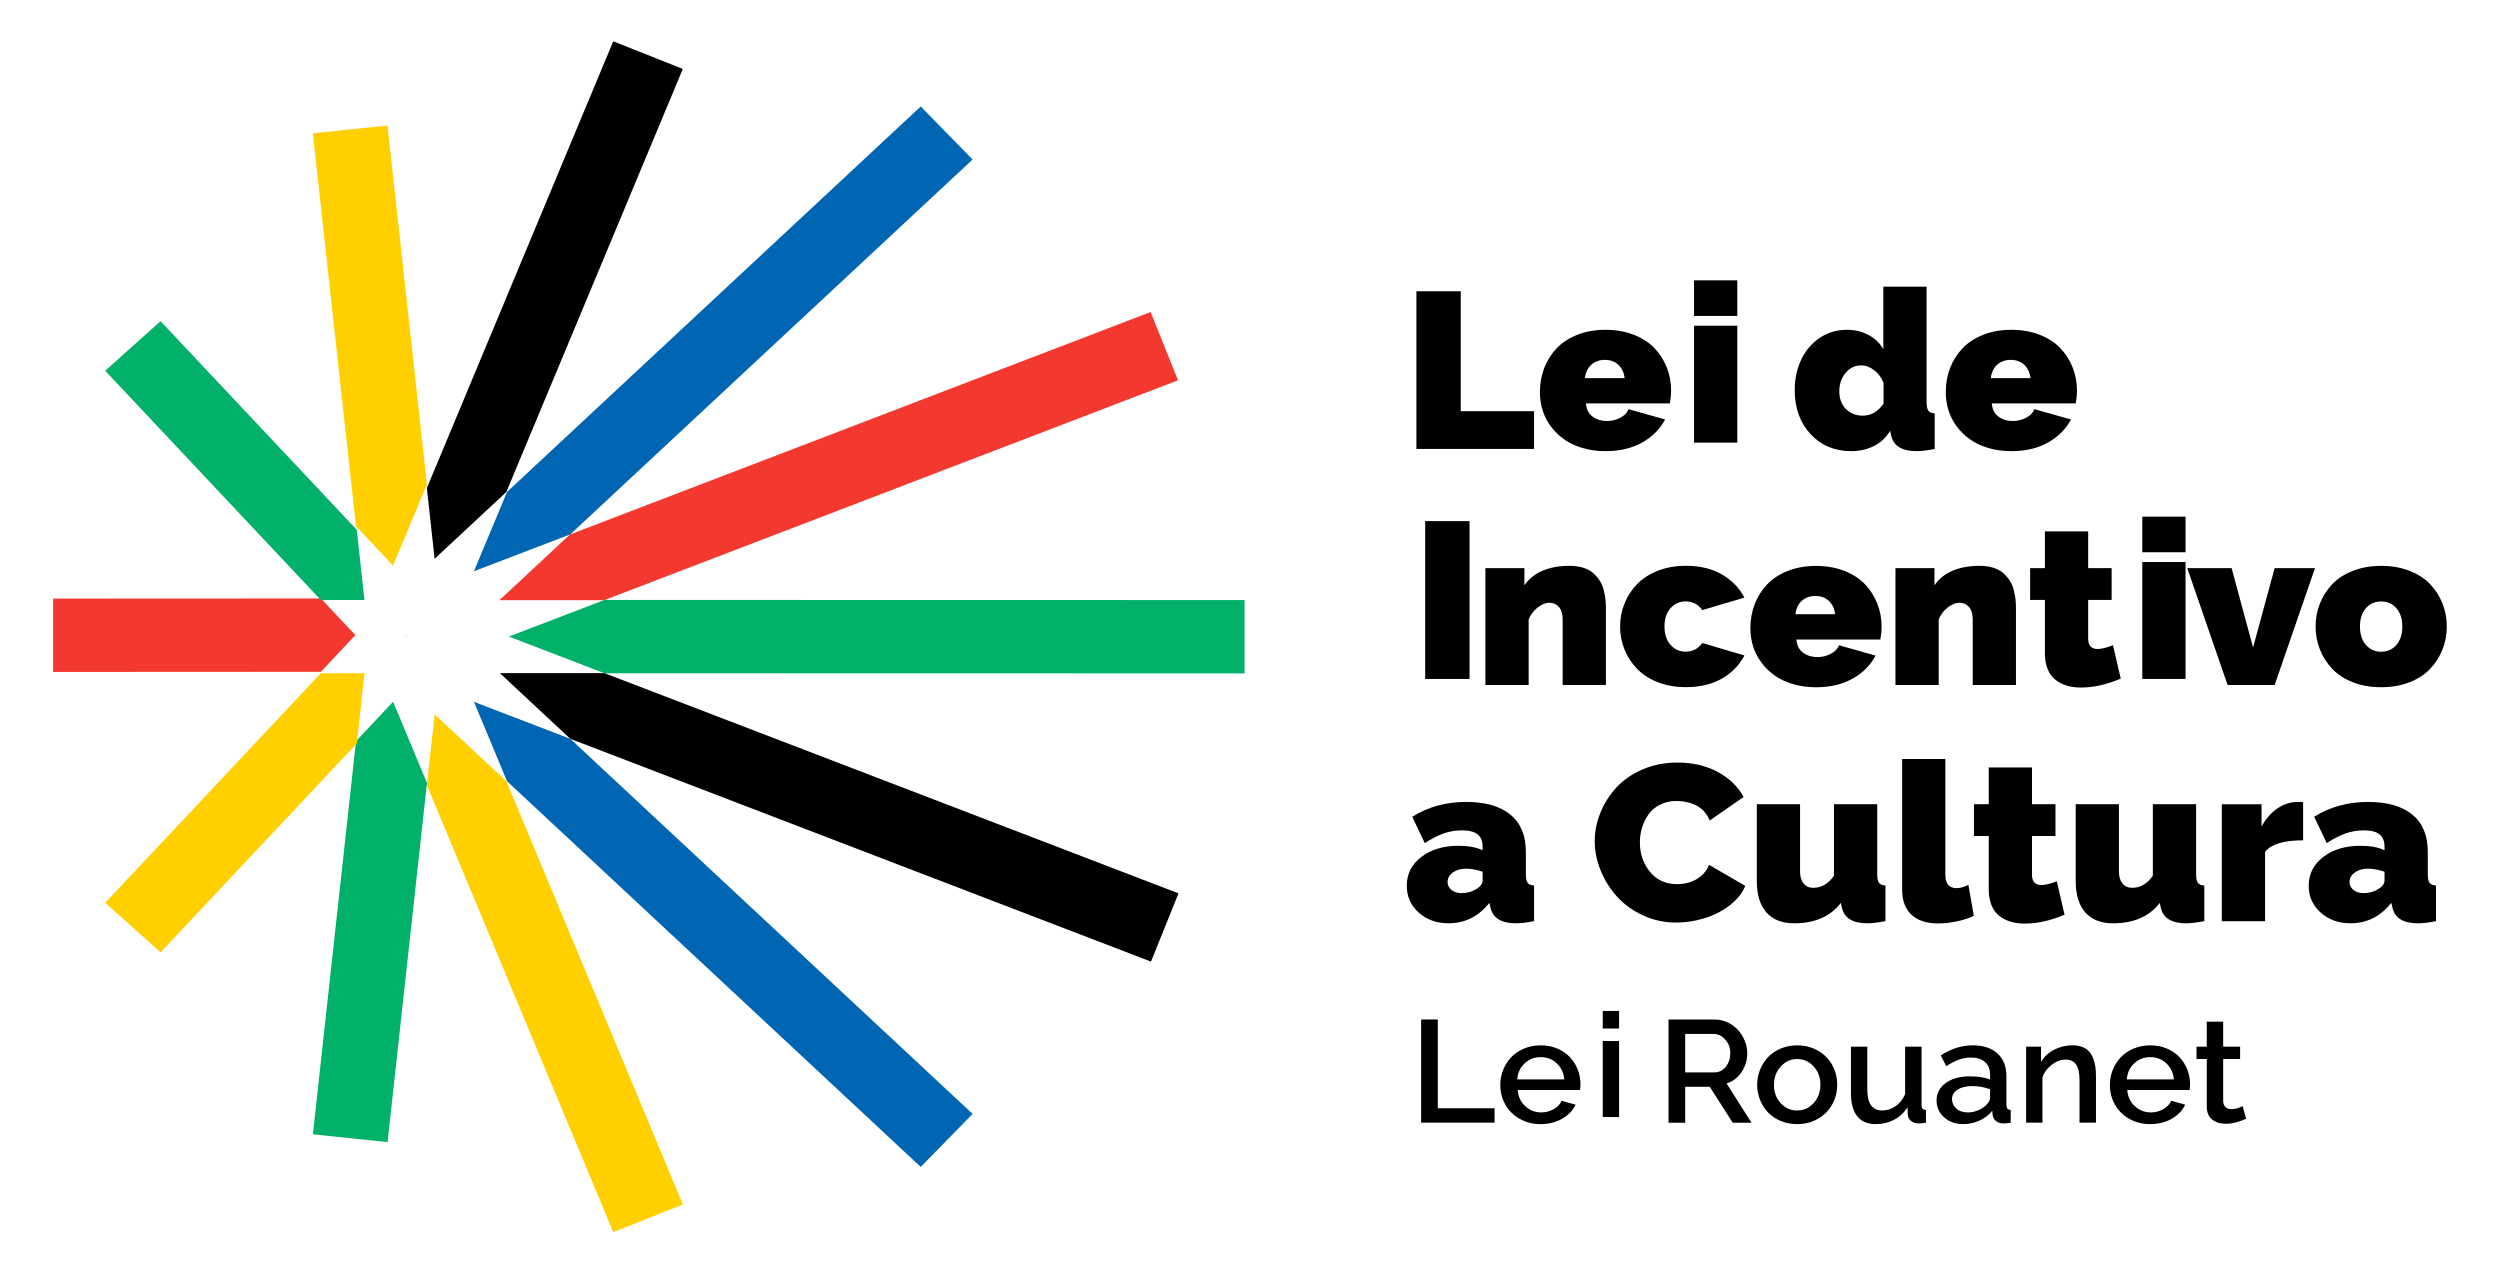 <?xml version="1.0" encoding="UTF-8" standalone="no"?>
<!-- Created with Inkscape (http://www.inkscape.org/) -->

<svg
   width="251.288"
   height="127.996"
   viewBox="0 0 66.487 33.866"
   version="1.1"
   id="svg5"
   inkscape:version="1.3.2 (091e20e, 2023-11-25)"
   sodipodi:docname="marcaLIC2024.svg"
   xmlns:inkscape="http://www.inkscape.org/namespaces/inkscape"
   xmlns:sodipodi="http://sodipodi.sourceforge.net/DTD/sodipodi-0.dtd"
   xmlns="http://www.w3.org/2000/svg"
   xmlns:svg="http://www.w3.org/2000/svg">
  <sodipodi:namedview
     id="namedview7"
     pagecolor="#ffffff"
     bordercolor="#666666"
     borderopacity="1.0"
     inkscape:showpageshadow="2"
     inkscape:pageopacity="0.0"
     inkscape:pagecheckerboard="0"
     inkscape:deskcolor="#d1d1d1"
     inkscape:document-units="px"
     showgrid="false"
     showborder="false"
     inkscape:zoom="3.109375"
     inkscape:cx="107.25628"
     inkscape:cy="37.949749"
     inkscape:window-width="1920"
     inkscape:window-height="1016"
     inkscape:window-x="0"
     inkscape:window-y="27"
     inkscape:window-maximized="1"
     inkscape:current-layer="layer1" />
  <defs
     id="defs2">
    <clipPath
       clipPathUnits="userSpaceOnUse"
       id="clipPath267">
      <path
         d="M 0,1080 H 1920 V 0 H 0 Z"
         transform="translate(-931.956,-501.763)"
         id="path267" />
    </clipPath>
    <clipPath
       clipPathUnits="userSpaceOnUse"
       id="clipPath269">
      <path
         d="M 0,1080 H 1920 V 0 H 0 Z"
         id="path269" />
    </clipPath>
    <clipPath
       clipPathUnits="userSpaceOnUse"
       id="clipPath271">
      <path
         d="M 0,1080 H 1920 V 0 H 0 Z"
         transform="translate(-955.472,-499.707)"
         id="path271" />
    </clipPath>
    <clipPath
       clipPathUnits="userSpaceOnUse"
       id="clipPath273">
      <path
         d="M 0,1080 H 1920 V 0 H 0 Z"
         transform="translate(-963.914,-501.763)"
         id="path273" />
    </clipPath>
    <clipPath
       clipPathUnits="userSpaceOnUse"
       id="clipPath275">
      <path
         d="M 0,1080 H 1920 V 0 H 0 Z"
         id="path275" />
    </clipPath>
    <clipPath
       clipPathUnits="userSpaceOnUse"
       id="clipPath277">
      <path
         d="M 0,1080 H 1920 V 0 H 0 Z"
         transform="translate(-933.61,-477.005)"
         id="path277" />
    </clipPath>
    <clipPath
       clipPathUnits="userSpaceOnUse"
       id="clipPath279">
      <path
         d="M 0,1080 H 1920 V 0 H 0 Z"
         transform="translate(-939.908,-476.831)"
         id="path279" />
    </clipPath>
    <clipPath
       clipPathUnits="userSpaceOnUse"
       id="clipPath281">
      <path
         d="M 0,1080 H 1920 V 0 H 0 Z"
         transform="translate(-948.533,-482.718)"
         id="path281" />
    </clipPath>
    <clipPath
       clipPathUnits="userSpaceOnUse"
       id="clipPath283">
      <path
         d="M 0,1080 H 1920 V 0 H 0 Z"
         transform="translate(-965.897,-477.005)"
         id="path283" />
    </clipPath>
    <clipPath
       clipPathUnits="userSpaceOnUse"
       id="clipPath285">
      <path
         d="M 0,1080 H 1920 V 0 H 0 Z"
         transform="translate(-974.147,-477.522)"
         id="path285" />
    </clipPath>
    <clipPath
       clipPathUnits="userSpaceOnUse"
       id="clipPath287">
      <path
         d="M 0,1080 H 1920 V 0 H 0 Z"
         id="path287" />
    </clipPath>
    <clipPath
       clipPathUnits="userSpaceOnUse"
       id="clipPath289">
      <path
         d="M 0,1080 H 1920 V 0 H 0 Z"
         transform="translate(-982.564,-477.005)"
         id="path289" />
    </clipPath>
    <clipPath
       clipPathUnits="userSpaceOnUse"
       id="clipPath291">
      <path
         d="M 0,1080 H 1920 V 0 H 0 Z"
         transform="translate(-993.452,-480.242)"
         id="path291" />
    </clipPath>
    <clipPath
       clipPathUnits="userSpaceOnUse"
       id="clipPath293">
      <path
         d="M 0,1080 H 1920 V 0 H 0 Z"
         transform="translate(-923.453,-460.575)"
         id="path293" />
    </clipPath>
    <clipPath
       clipPathUnits="userSpaceOnUse"
       id="clipPath295">
      <path
         d="M 0,1080 H 1920 V 0 H 0 Z"
         transform="translate(-939.236,-470.75)"
         id="path295" />
    </clipPath>
    <clipPath
       clipPathUnits="userSpaceOnUse"
       id="clipPath297">
      <path
         d="M 0,1080 H 1920 V 0 H 0 Z"
         transform="translate(-945.489,-461.188)"
         id="path297" />
    </clipPath>
    <clipPath
       clipPathUnits="userSpaceOnUse"
       id="clipPath299">
      <path
         d="M 0,1080 H 1920 V 0 H 0 Z"
         transform="translate(-956.933,-471.039)"
         id="path299" />
    </clipPath>
    <clipPath
       clipPathUnits="userSpaceOnUse"
       id="clipPath301">
      <path
         d="M 0,1080 H 1920 V 0 H 0 Z"
         transform="translate(-969.725,-458.476)"
         id="path301" />
    </clipPath>
    <clipPath
       clipPathUnits="userSpaceOnUse"
       id="clipPath303">
      <path
         d="M 0,1080 H 1920 V 0 H 0 Z"
         transform="translate(-970.601,-461.188)"
         id="path303" />
    </clipPath>
    <clipPath
       clipPathUnits="userSpaceOnUse"
       id="clipPath305">
      <path
         d="M 0,1080 H 1920 V 0 H 0 Z"
         transform="translate(-988.509,-464.477)"
         id="path305" />
    </clipPath>
    <clipPath
       clipPathUnits="userSpaceOnUse"
       id="clipPath307">
      <path
         d="M 0,1080 H 1920 V 0 H 0 Z"
         transform="translate(-994.473,-460.575)"
         id="path307" />
    </clipPath>
    <clipPath
       clipPathUnits="userSpaceOnUse"
       id="clipPath309">
      <path
         d="M 0,1080 H 1920 V 0 H 0 Z"
         transform="translate(-839.114,-480.841)"
         id="path309" />
    </clipPath>
    <clipPath
       clipPathUnits="userSpaceOnUse"
       id="clipPath311">
      <path
         d="M 0,1080 H 1920 V 0 H 0 Z"
         transform="translate(-854.754,-483.868)"
         id="path311" />
    </clipPath>
    <clipPath
       clipPathUnits="userSpaceOnUse"
       id="clipPath313">
      <path
         d="M 0,1080 H 1920 V 0 H 0 Z"
         transform="translate(-854.753,-477.962)"
         id="path313" />
    </clipPath>
    <clipPath
       clipPathUnits="userSpaceOnUse"
       id="clipPath315">
      <path
         d="M 0,1080 H 1920 V 0 H 0 Z"
         transform="translate(-852.065,-472.664)"
         id="path315" />
    </clipPath>
    <clipPath
       clipPathUnits="userSpaceOnUse"
       id="clipPath317">
      <path
         d="M 0,1080 H 1920 V 0 H 0 Z"
         transform="translate(-847.025,-469.247)"
         id="path317" />
    </clipPath>
    <clipPath
       clipPathUnits="userSpaceOnUse"
       id="clipPath319">
      <path
         d="M 0,1080 H 1920 V 0 H 0 Z"
         transform="translate(-835.189,-472.474)"
         id="path319" />
    </clipPath>
    <clipPath
       clipPathUnits="userSpaceOnUse"
       id="clipPath321">
      <path
         d="M 0,1080 H 1920 V 0 H 0 Z"
         transform="translate(-839.114,-480.919)"
         id="path321" />
    </clipPath>
    <clipPath
       clipPathUnits="userSpaceOnUse"
       id="clipPath323">
      <path
         d="M 0,1080 H 1920 V 0 H 0 Z"
         transform="translate(-832.42,-477.958)"
         id="path323" />
    </clipPath>
    <clipPath
       clipPathUnits="userSpaceOnUse"
       id="clipPath325">
      <path
         d="M 0,1080 H 1920 V 0 H 0 Z"
         transform="translate(-832.421,-483.986)"
         id="path325" />
    </clipPath>
    <clipPath
       clipPathUnits="userSpaceOnUse"
       id="clipPath327">
      <path
         d="M 0,1080 H 1920 V 0 H 0 Z"
         transform="translate(-839.114,-480.913)"
         id="path327" />
    </clipPath>
    <clipPath
       clipPathUnits="userSpaceOnUse"
       id="clipPath329">
      <path
         d="M 0,1080 H 1920 V 0 H 0 Z"
         transform="translate(-835.248,-489.528)"
         id="path329" />
    </clipPath>
    <clipPath
       clipPathUnits="userSpaceOnUse"
       id="clipPath331">
      <path
         d="M 0,1080 H 1920 V 0 H 0 Z"
         transform="translate(-840.773,-493.19)"
         id="path331" />
    </clipPath>
    <clipPath
       clipPathUnits="userSpaceOnUse"
       id="clipPath333">
      <path
         d="M 0,1080 H 1920 V 0 H 0 Z"
         transform="translate(-847.027,-492.58)"
         id="path333" />
    </clipPath>
    <clipPath
       clipPathUnits="userSpaceOnUse"
       id="clipPath335">
      <path
         d="M 0,1080 H 1920 V 0 H 0 Z"
         transform="translate(-852.065,-489.162)"
         id="path335" />
    </clipPath>
    <clipPath
       clipPathUnits="userSpaceOnUse"
       id="clipPath337">
      <path
         d="M 0,1080 H 1920 V 0 H 0 Z"
         transform="translate(-897.757,-507.097)"
         id="path337" />
    </clipPath>
    <clipPath
       clipPathUnits="userSpaceOnUse"
       id="clipPath339">
      <path
         d="M 0,1080 H 1920 V 0 H 0 Z"
         transform="translate(-919.061,-441.698)"
         id="path339" />
    </clipPath>
    <clipPath
       clipPathUnits="userSpaceOnUse"
       id="clipPath341">
      <path
         d="M 0,1080 H 1920 V 0 H 0 Z"
         transform="translate(-926.627,-445.187)"
         id="path341" />
    </clipPath>
    <clipPath
       clipPathUnits="userSpaceOnUse"
       id="clipPath343">
      <path
         d="M 0,1080 H 1920 V 0 H 0 Z"
         id="path343" />
    </clipPath>
    <clipPath
       clipPathUnits="userSpaceOnUse"
       id="clipPath345">
      <path
         d="M 0,1080 H 1920 V 0 H 0 Z"
         transform="translate(-939.851,-445.754)"
         id="path345" />
    </clipPath>
    <clipPath
       clipPathUnits="userSpaceOnUse"
       id="clipPath347">
      <path
         d="M 0,1080 H 1920 V 0 H 0 Z"
         transform="translate(-947.37,-443.271)"
         id="path347" />
    </clipPath>
    <clipPath
       clipPathUnits="userSpaceOnUse"
       id="clipPath349">
      <path
         d="M 0,1080 H 1920 V 0 H 0 Z"
         transform="translate(-952.904,-444.078)"
         id="path349" />
    </clipPath>
    <clipPath
       clipPathUnits="userSpaceOnUse"
       id="clipPath351">
      <path
         d="M 0,1080 H 1920 V 0 H 0 Z"
         transform="translate(-963.549,-443.116)"
         id="path351" />
    </clipPath>
    <clipPath
       clipPathUnits="userSpaceOnUse"
       id="clipPath353">
      <path
         d="M 0,1080 H 1920 V 0 H 0 Z"
         transform="translate(-972.197,-441.698)"
         id="path353" />
    </clipPath>
    <clipPath
       clipPathUnits="userSpaceOnUse"
       id="clipPath355">
      <path
         d="M 0,1080 H 1920 V 0 H 0 Z"
         transform="translate(-974.628,-445.187)"
         id="path355" />
    </clipPath>
    <clipPath
       clipPathUnits="userSpaceOnUse"
       id="clipPath357">
      <path
         d="M 0,1080 H 1920 V 0 H 0 Z"
         transform="translate(-984.017,-442.013)"
         id="path357" />
    </clipPath>
  </defs>
  <g
     inkscape:label="Camada 1"
     inkscape:groupmode="layer"
     id="layer1"
     transform="translate(24.871,8.467)">
    <path
       id="path265"
       d="m 12.798,3.472 v -4.193 h 1.179 V 2.469 h 1.95 v 1.003 z"
       style="fill:#000000;fill-opacity:1;fill-rule:nonzero;stroke:none;stroke-width:0.334" />
    <path
       id="path266"
       d="M 0,0 H 3.123 C 3.071,0.454 2.906,0.813 2.629,1.076 2.352,1.338 1.998,1.47 1.566,1.47 1.135,1.47 0.778,1.338 0.499,1.076 0.219,0.813 0.053,0.454 0,0 m 1.619,-5.887 c -0.648,0 -1.251,0.084 -1.807,0.253 -0.557,0.169 -1.039,0.401 -1.444,0.695 -0.405,0.294 -0.754,0.642 -1.045,1.041 -0.292,0.4 -0.509,0.834 -0.652,1.304 -0.143,0.469 -0.214,0.958 -0.214,1.465 0,0.688 0.112,1.332 0.337,1.933 0.225,0.601 0.55,1.132 0.976,1.593 0.424,0.461 0.968,0.825 1.63,1.093 0.662,0.269 1.402,0.403 2.219,0.403 0.817,0 1.557,-0.133 2.222,-0.398 C 4.505,3.229 5.048,2.87 5.468,2.418 5.888,1.967 6.212,1.449 6.438,0.866 6.666,0.282 6.779,-0.339 6.779,-0.998 6.779,-1.342 6.747,-1.689 6.684,-2.039 H 0.079 c 0.034,-0.472 0.21,-0.827 0.525,-1.062 0.315,-0.237 0.688,-0.355 1.12,-0.355 0.379,0 0.731,0.087 1.058,0.263 0.326,0.174 0.542,0.405 0.648,0.691 L 6.308,-3.333 C 5.905,-4.115 5.3,-4.736 4.492,-5.196 3.685,-5.657 2.727,-5.887 1.619,-5.887"
       style="fill:#000000;fill-opacity:1;fill-rule:nonzero;stroke:none"
       transform="matrix(0.338,0,0,-0.33,17.28,1.589)"
       clip-path="url(#clipPath267)" />
    <path
       id="path268"
       d="m 939.839,505.472 h 3.403 v -9.422 h -3.403 z m 0,3.657 h 3.403 v -2.87 h -3.403 z"
       style="fill:#000000;fill-opacity:1;fill-rule:nonzero;stroke:none"
       transform="matrix(0.338,0,0,-0.33,-297.484,167.001)"
       clip-path="url(#clipPath269)" />
    <path
       id="path270"
       d="m 0,0 v 1.68 c -0.164,0.414 -0.408,0.75 -0.735,1.01 -0.327,0.26 -0.667,0.39 -1.024,0.39 -0.489,0 -0.899,-0.203 -1.228,-0.609 -0.33,-0.405 -0.495,-0.896 -0.495,-1.473 0,-0.589 0.171,-1.065 0.516,-1.426 0.345,-0.362 0.793,-0.543 1.347,-0.543 0.637,0 1.176,0.324 1.619,0.971 m -6.99,1.076 c 0,0.916 0.173,1.744 0.52,2.485 0.347,0.741 0.835,1.324 1.465,1.75 0.63,0.425 1.343,0.638 2.135,0.638 0.613,0 1.176,-0.14 1.688,-0.42 C -0.668,5.25 -0.28,4.864 -0.019,4.374 V 9.422 H 3.385 V 0.105 c 0,-0.321 0.047,-0.545 0.14,-0.673 0.093,-0.129 0.26,-0.202 0.498,-0.219 V -3.656 C 3.44,-3.773 2.965,-3.831 2.599,-3.831 c -1.167,0 -1.838,0.434 -2.013,1.303 l -0.069,0.341 c -0.311,-0.548 -0.736,-0.959 -1.279,-1.233 -0.542,-0.274 -1.136,-0.411 -1.784,-0.411 -1.301,0 -2.367,0.458 -3.198,1.373 -0.831,0.916 -1.246,2.094 -1.246,3.534"
       style="fill:#000000;fill-opacity:1;fill-rule:nonzero;stroke:none"
       transform="matrix(0.338,0,0,-0.33,25.222,2.267)"
       clip-path="url(#clipPath271)" />
    <path
       id="path272"
       d="M 0,0 H 3.123 C 3.07,0.454 2.906,0.813 2.629,1.076 2.352,1.338 1.997,1.47 1.566,1.47 1.134,1.47 0.778,1.338 0.499,1.076 0.219,0.813 0.052,0.454 0,0 m 1.618,-5.887 c -0.647,0 -1.25,0.084 -1.806,0.253 -0.557,0.169 -1.039,0.401 -1.444,0.695 -0.405,0.294 -0.754,0.642 -1.045,1.041 -0.292,0.4 -0.51,0.834 -0.652,1.304 -0.143,0.469 -0.214,0.958 -0.214,1.465 0,0.688 0.112,1.332 0.337,1.933 0.225,0.601 0.55,1.132 0.975,1.593 0.425,0.461 0.969,0.825 1.631,1.093 0.662,0.269 1.402,0.403 2.218,0.403 0.818,0 1.557,-0.133 2.223,-0.398 C 4.505,3.229 5.048,2.87 5.468,2.418 5.888,1.967 6.212,1.449 6.438,0.866 6.666,0.282 6.779,-0.339 6.779,-0.998 6.779,-1.342 6.747,-1.689 6.684,-2.039 H 0.079 c 0.034,-0.472 0.21,-0.827 0.525,-1.062 0.315,-0.237 0.688,-0.355 1.119,-0.355 0.38,0 0.732,0.087 1.059,0.263 0.326,0.174 0.542,0.405 0.648,0.691 L 6.308,-3.333 C 5.905,-4.115 5.3,-4.736 4.492,-5.196 3.685,-5.657 2.727,-5.887 1.618,-5.887"
       style="fill:#000000;fill-opacity:1;fill-rule:nonzero;stroke:none"
       transform="matrix(0.338,0,0,-0.33,28.074,1.589)"
       clip-path="url(#clipPath273)" />
    <path
       id="path274"
       d="m 918.685,489.725 h 3.491 v -12.72 h -3.491 z"
       style="fill:#000000;fill-opacity:1;fill-rule:nonzero;stroke:none"
       transform="matrix(0.338,0,0,-0.33,-297.484,167.001)"
       clip-path="url(#clipPath275)" />
    <path
       id="path276"
       d="m 0,0 h -3.403 v 5.302 c 0,0.437 -0.099,0.768 -0.298,0.993 -0.197,0.224 -0.445,0.336 -0.743,0.336 -0.298,0 -0.607,-0.128 -0.928,-0.385 C -5.692,5.99 -5.929,5.669 -6.08,5.284 V 0 h -3.402 v 9.422 h 3.069 V 8.031 c 0.333,0.513 0.803,0.904 1.409,1.172 0.607,0.269 1.317,0.403 2.134,0.403 0.409,0 0.775,-0.053 1.099,-0.158 0.323,-0.105 0.585,-0.252 0.787,-0.441 0.201,-0.19 0.37,-0.395 0.506,-0.613 C -0.34,8.176 -0.237,7.928 -0.171,7.65 -0.104,7.373 -0.058,7.124 -0.034,6.903 -0.012,6.681 0,6.447 0,6.203 Z"
       style="fill:#000000;fill-opacity:1;fill-rule:nonzero;stroke:none"
       transform="matrix(0.338,0,0,-0.33,17.838,9.751)"
       clip-path="url(#clipPath277)" />
    <path
       id="path278"
       d="m 0,0 c -0.811,0 -1.548,0.132 -2.209,0.397 -0.662,0.266 -1.207,0.626 -1.636,1.081 -0.428,0.455 -0.758,0.974 -0.988,1.557 -0.23,0.584 -0.346,1.202 -0.346,1.855 0,0.653 0.116,1.271 0.346,1.854 0.23,0.584 0.56,1.102 0.988,1.558 0.429,0.454 0.974,0.815 1.636,1.08 C -1.548,9.648 -0.811,9.781 0,9.781 1.097,9.781 2.037,9.55 2.821,9.089 3.605,8.628 4.199,8.004 4.602,7.217 L 1.286,6.211 c -0.321,0.466 -0.756,0.7 -1.304,0.7 -0.478,0 -0.877,-0.183 -1.194,-0.547 -0.317,-0.365 -0.476,-0.856 -0.476,-1.474 0,-0.618 0.159,-1.111 0.476,-1.479 0.317,-0.367 0.716,-0.551 1.194,-0.551 0.548,0 0.983,0.233 1.304,0.7 L 4.602,2.554 C 4.199,1.767 3.605,1.144 2.821,0.686 2.037,0.229 1.097,0 0,0"
       style="fill:#000000;fill-opacity:1;fill-rule:nonzero;stroke:none"
       transform="matrix(0.338,0,0,-0.33,19.966,9.808)"
       clip-path="url(#clipPath279)" />
    <path
       id="path280"
       d="M 0,0 H 3.123 C 3.071,0.455 2.906,0.813 2.629,1.076 2.352,1.338 1.998,1.47 1.566,1.47 1.135,1.47 0.779,1.338 0.499,1.076 0.219,0.813 0.053,0.455 0,0 m 1.619,-5.887 c -0.648,0 -1.251,0.084 -1.807,0.253 -0.557,0.169 -1.038,0.401 -1.444,0.695 -0.405,0.295 -0.754,0.642 -1.045,1.041 -0.292,0.4 -0.509,0.834 -0.652,1.304 -0.143,0.469 -0.214,0.958 -0.214,1.465 0,0.688 0.112,1.333 0.337,1.934 0.225,0.601 0.55,1.131 0.976,1.592 0.424,0.461 0.968,0.825 1.63,1.093 0.662,0.269 1.402,0.403 2.219,0.403 0.817,0 1.557,-0.133 2.222,-0.398 C 4.506,3.229 5.048,2.87 5.468,2.418 5.888,1.967 6.212,1.449 6.438,0.866 6.666,0.282 6.78,-0.339 6.78,-0.998 6.78,-1.342 6.748,-1.689 6.684,-2.039 H 0.079 c 0.034,-0.472 0.21,-0.827 0.525,-1.062 0.315,-0.237 0.688,-0.355 1.12,-0.355 0.379,0 0.731,0.087 1.058,0.263 0.326,0.174 0.542,0.405 0.648,0.691 L 6.308,-3.333 C 5.905,-4.115 5.3,-4.736 4.492,-5.196 3.685,-5.657 2.727,-5.887 1.619,-5.887"
       style="fill:#000000;fill-opacity:1;fill-rule:nonzero;stroke:none"
       transform="matrix(0.338,0,0,-0.33,22.878,7.868)"
       clip-path="url(#clipPath281)" />
    <path
       id="path282"
       d="m 0,0 h -3.402 v 5.302 c 0,0.437 -0.1,0.768 -0.298,0.993 -0.198,0.224 -0.446,0.336 -0.743,0.336 -0.298,0 -0.608,-0.128 -0.928,-0.385 C -5.691,5.99 -5.928,5.669 -6.079,5.284 V 0 h -3.403 v 9.422 h 3.07 V 8.031 c 0.333,0.513 0.802,0.904 1.408,1.172 0.607,0.269 1.318,0.403 2.135,0.403 0.408,0 0.774,-0.053 1.098,-0.158 0.324,-0.105 0.586,-0.252 0.788,-0.441 0.201,-0.19 0.37,-0.395 0.506,-0.613 C -0.339,8.176 -0.237,7.928 -0.17,7.65 -0.104,7.373 -0.058,7.124 -0.034,6.903 -0.012,6.681 0,6.447 0,6.203 Z"
       style="fill:#000000;fill-opacity:1;fill-rule:nonzero;stroke:none"
       transform="matrix(0.338,0,0,-0.33,28.743,9.751)"
       clip-path="url(#clipPath283)" />
    <path
       id="path284"
       d="m 0,0 c -1.107,-0.479 -2.152,-0.718 -3.131,-0.718 -0.403,0 -0.769,0.05 -1.098,0.149 -0.331,0.099 -0.628,0.252 -0.893,0.46 -0.265,0.206 -0.473,0.49 -0.621,0.852 -0.149,0.362 -0.224,0.79 -0.224,1.286 V 6.342 H -7.13 v 2.563 h 1.163 v 2.958 h 3.404 V 8.905 h 1.846 V 6.342 H -2.563 V 3.228 c 0,-0.56 0.245,-0.84 0.735,-0.84 0.309,0 0.715,0.102 1.216,0.306 z"
       style="fill:#000000;fill-opacity:1;fill-rule:nonzero;stroke:none"
       transform="matrix(0.338,0,0,-0.33,31.53,9.581)"
       clip-path="url(#clipPath285)" />
    <path
       id="path286"
       d="m 975.11,486.427 h 3.403 v -9.422 h -3.403 z m 0,3.657 h 3.403 v -2.87 h -3.403 z"
       style="fill:#000000;fill-opacity:1;fill-rule:nonzero;stroke:none"
       transform="matrix(0.338,0,0,-0.33,-297.484,167.001)"
       clip-path="url(#clipPath287)" />
    <path
       id="path288"
       d="m 0,0 -3.176,9.422 h 3.49 L 2.003,3.027 3.701,9.422 H 6.876 L 3.701,0 Z"
       style="fill:#000000;fill-opacity:1;fill-rule:nonzero;stroke:none"
       transform="matrix(0.338,0,0,-0.33,34.372,9.751)"
       clip-path="url(#clipPath289)" />
    <path
       id="path290"
       d="m 0,0 c 0.312,-0.367 0.713,-0.551 1.203,-0.551 0.49,0 0.889,0.184 1.198,0.551 0.31,0.368 0.464,0.861 0.464,1.479 0,0.618 -0.154,1.109 -0.464,1.474 C 2.092,3.317 1.693,3.5 1.203,3.5 0.707,3.5 0.305,3.317 -0.004,2.953 -0.313,2.588 -0.468,2.097 -0.468,1.479 -0.468,0.861 -0.312,0.368 0,0 m -3.959,1.479 c 0,0.659 0.114,1.28 0.342,1.863 0.227,0.583 0.551,1.101 0.971,1.553 0.419,0.452 0.961,0.811 1.627,1.076 0.665,0.266 1.406,0.398 2.222,0.398 C 2.02,6.369 2.76,6.237 3.425,5.971 4.09,5.706 4.632,5.347 5.052,4.895 5.472,4.443 5.796,3.925 6.023,3.342 6.251,2.759 6.364,2.138 6.364,1.479 6.364,0.825 6.251,0.208 6.023,-0.376 5.796,-0.959 5.472,-1.478 5.052,-1.933 4.632,-2.388 4.09,-2.748 3.425,-3.014 2.76,-3.279 2.02,-3.411 1.203,-3.411 c -0.816,0 -1.557,0.132 -2.222,0.397 -0.666,0.266 -1.208,0.626 -1.627,1.081 -0.42,0.455 -0.744,0.974 -0.971,1.557 -0.228,0.584 -0.342,1.201 -0.342,1.855"
       style="fill:#000000;fill-opacity:1;fill-rule:nonzero;stroke:none"
       transform="matrix(0.338,0,0,-0.33,38.05,8.684)"
       clip-path="url(#clipPath291)" />
    <path
       id="path292"
       d="m 0,0 c 0.297,0.193 0.445,0.414 0.445,0.665 v 0.7 C -0.016,1.529 -0.452,1.61 -0.866,1.61 -1.274,1.61 -1.617,1.508 -1.895,1.304 -2.172,1.1 -2.31,0.843 -2.31,0.534 c 0,-0.256 0.103,-0.47 0.311,-0.639 0.206,-0.169 0.471,-0.254 0.791,-0.254 0.449,0 0.852,0.12 1.208,0.359 m -5.521,0.236 c 0,0.945 0.381,1.718 1.142,2.319 0.761,0.6 1.737,0.901 2.926,0.901 0.776,0 1.409,-0.12 1.898,-0.359 v 0.289 c 0,0.443 -0.129,0.773 -0.388,0.988 -0.26,0.216 -0.672,0.324 -1.238,0.324 -0.507,0 -0.989,-0.083 -1.444,-0.249 C -3.08,4.282 -3.573,4.024 -4.104,3.674 L -5.092,5.792 C -3.85,6.591 -2.436,6.99 -0.849,6.99 0.661,6.99 1.822,6.649 2.633,5.966 3.443,5.284 3.849,4.287 3.849,2.974 V 1.146 C 3.849,0.825 3.896,0.601 3.989,0.473 4.082,0.344 4.251,0.271 4.496,0.254 V -2.615 C 3.971,-2.732 3.493,-2.79 3.062,-2.79 c -1.161,0 -1.829,0.434 -2.004,1.303 L 0.979,-1.146 C 0.122,-2.242 -0.945,-2.79 -2.222,-2.79 c -0.945,0 -1.731,0.286 -2.358,0.862 -0.627,0.574 -0.941,1.296 -0.941,2.164"
       style="fill:#000000;fill-opacity:1;fill-rule:nonzero;stroke:none"
       transform="matrix(0.338,0,0,-0.33,14.408,15.167)"
       clip-path="url(#clipPath293)" />
    <path
       id="path294"
       d="M 0,0 C 1.195,0 2.251,-0.251 3.167,-0.752 4.082,-1.254 4.765,-1.928 5.214,-2.773 L 2.546,-4.672 c -0.117,0.298 -0.275,0.553 -0.473,0.766 -0.199,0.213 -0.42,0.376 -0.665,0.489 -0.245,0.115 -0.488,0.196 -0.73,0.246 -0.242,0.049 -0.491,0.074 -0.748,0.074 -0.479,0 -0.908,-0.098 -1.286,-0.293 -0.379,-0.196 -0.681,-0.455 -0.906,-0.779 -0.224,-0.323 -0.394,-0.677 -0.511,-1.063 -0.117,-0.384 -0.175,-0.784 -0.175,-1.198 0,-0.927 0.265,-1.721 0.796,-2.379 0.53,-0.66 1.236,-0.989 2.117,-0.989 0.344,0 0.674,0.048 0.988,0.144 0.315,0.096 0.617,0.265 0.905,0.508 0.289,0.242 0.5,0.543 0.635,0.905 l 2.852,-1.697 c -0.24,-0.601 -0.658,-1.132 -1.256,-1.592 -0.598,-0.461 -1.26,-0.804 -1.99,-1.028 -0.729,-0.225 -1.463,-0.337 -2.204,-0.337 -0.911,0 -1.769,0.189 -2.577,0.568 -0.807,0.379 -1.487,0.876 -2.038,1.492 -0.551,0.615 -0.986,1.318 -1.303,2.108 -0.318,0.79 -0.478,1.591 -0.478,2.402 0,0.781 0.151,1.547 0.451,2.296 0.301,0.75 0.721,1.425 1.26,2.026 0.54,0.6 1.226,1.084 2.061,1.452 C -1.896,-0.184 -0.985,0 0,0"
       style="fill:#000000;fill-opacity:1;fill-rule:nonzero;stroke:none"
       transform="matrix(0.338,0,0,-0.33,19.738,11.813)"
       clip-path="url(#clipPath295)" />
    <path
       id="path296"
       d="M 0,0 V 6.193 H 3.403 V 0.769 c 0,-0.408 0.092,-0.729 0.276,-0.962 0.184,-0.233 0.439,-0.35 0.765,-0.35 0.642,0 1.184,0.324 1.627,0.971 v 5.765 h 3.404 v -5.66 c 0,-0.321 0.046,-0.545 0.139,-0.673 0.094,-0.129 0.264,-0.202 0.508,-0.219 v -2.87 C 9.539,-3.345 9.061,-3.403 8.688,-3.403 7.526,-3.403 6.859,-2.969 6.685,-2.1 L 6.614,-1.759 C 5.791,-2.855 4.566,-3.403 2.94,-3.403 1.989,-3.403 1.261,-3.112 0.758,-2.529 0.252,-1.945 0,-1.103 0,0"
       style="fill:#000000;fill-opacity:1;fill-rule:nonzero;stroke:none"
       transform="matrix(0.338,0,0,-0.33,21.851,14.965)"
       clip-path="url(#clipPath297)" />
    <path
       id="path298"
       d="m 0,0 h 3.402 v -9.335 c 0,-0.717 0.295,-1.075 0.884,-1.075 0.285,0 0.595,0.09 0.928,0.271 l 0.428,-2.511 c -0.397,-0.187 -0.85,-0.334 -1.361,-0.442 -0.51,-0.108 -0.993,-0.162 -1.447,-0.162 -0.91,0 -1.61,0.234 -2.1,0.704 C 0.244,-12.081 0,-11.408 0,-10.534 Z"
       style="fill:#000000;fill-opacity:1;fill-rule:nonzero;stroke:none"
       transform="matrix(0.338,0,0,-0.33,25.716,11.718)"
       clip-path="url(#clipPath299)" />
    <path
       id="path300"
       d="m 0,0 c -1.107,-0.479 -2.151,-0.718 -3.131,-0.718 -0.403,0 -0.769,0.05 -1.098,0.149 -0.33,0.099 -0.627,0.252 -0.892,0.46 -0.266,0.206 -0.474,0.49 -0.621,0.852 -0.15,0.362 -0.224,0.79 -0.224,1.286 v 4.313 h -1.163 v 2.563 h 1.163 v 2.958 h 3.403 V 8.905 h 1.846 V 6.342 H -2.563 V 3.228 c 0,-0.56 0.246,-0.84 0.736,-0.84 0.308,0 0.714,0.102 1.215,0.306 z"
       style="fill:#000000;fill-opacity:1;fill-rule:nonzero;stroke:none"
       transform="matrix(0.338,0,0,-0.33,30.036,15.859)"
       clip-path="url(#clipPath301)" />
    <path
       id="path302"
       d="M 0,0 V 6.193 H 3.402 V 0.769 c 0,-0.408 0.092,-0.729 0.276,-0.962 0.184,-0.233 0.439,-0.35 0.765,-0.35 0.642,0 1.184,0.324 1.627,0.971 v 5.765 h 3.404 v -5.66 c 0,-0.321 0.047,-0.545 0.139,-0.673 0.094,-0.129 0.264,-0.202 0.508,-0.219 v -2.87 C 9.538,-3.345 9.061,-3.403 8.687,-3.403 7.526,-3.403 6.858,-2.969 6.684,-2.1 L 6.613,-1.759 C 5.791,-2.855 4.566,-3.403 2.939,-3.403 1.988,-3.403 1.261,-3.112 0.757,-2.529 0.252,-1.945 0,-1.103 0,0"
       style="fill:#000000;fill-opacity:1;fill-rule:nonzero;stroke:none"
       transform="matrix(0.338,0,0,-0.33,30.332,14.965)"
       clip-path="url(#clipPath303)" />
    <path
       id="path304"
       d="m 0,0 c -1.517,0 -2.514,-0.309 -2.992,-0.928 v -5.589 h -3.404 v 9.421 h 3.125 V 1.111 c 0.332,0.624 0.747,1.109 1.246,1.457 0.498,0.347 1.03,0.521 1.596,0.521 0.227,0 0.37,-0.007 0.429,-0.018 z"
       style="fill:#000000;fill-opacity:1;fill-rule:nonzero;stroke:none"
       transform="matrix(0.338,0,0,-0.33,36.38,13.881)"
       clip-path="url(#clipPath305)" />
    <path
       id="path306"
       d="m 0,0 c 0.297,0.193 0.445,0.414 0.445,0.665 v 0.7 C -0.016,1.529 -0.452,1.61 -0.866,1.61 -1.274,1.61 -1.617,1.508 -1.895,1.304 -2.171,1.1 -2.31,0.843 -2.31,0.534 c 0,-0.256 0.103,-0.47 0.311,-0.639 0.207,-0.169 0.471,-0.254 0.792,-0.254 0.448,0 0.851,0.12 1.207,0.359 m -5.521,0.236 c 0,0.945 0.381,1.718 1.142,2.319 0.761,0.6 1.737,0.901 2.926,0.901 0.776,0 1.409,-0.12 1.898,-0.359 v 0.289 c 0,0.443 -0.129,0.773 -0.388,0.988 -0.26,0.216 -0.672,0.324 -1.238,0.324 -0.507,0 -0.989,-0.083 -1.444,-0.249 C -3.08,4.282 -3.573,4.024 -4.103,3.674 L -5.092,5.792 C -3.85,6.591 -2.436,6.99 -0.849,6.99 0.661,6.99 1.822,6.649 2.633,5.966 3.443,5.284 3.849,4.287 3.849,2.974 V 1.146 C 3.849,0.825 3.896,0.601 3.989,0.473 4.082,0.344 4.251,0.271 4.496,0.254 V -2.615 C 3.971,-2.732 3.493,-2.79 3.062,-2.79 c -1.161,0 -1.829,0.434 -2.004,1.303 L 0.979,-1.146 C 0.122,-2.242 -0.945,-2.79 -2.222,-2.79 c -0.945,0 -1.731,0.286 -2.358,0.862 -0.627,0.574 -0.941,1.296 -0.941,2.164"
       style="fill:#000000;fill-opacity:1;fill-rule:nonzero;stroke:none"
       transform="matrix(0.338,0,0,-0.33,38.395,15.167)"
       clip-path="url(#clipPath307)" />
    <path
       id="path308"
       d="M 0,0 0.029,0.076 0,0.151 Z"
       style="fill:#01b16a;fill-opacity:1;fill-rule:nonzero;stroke:none"
       transform="matrix(0.338,0,0,-0.33,-14.077,8.486)"
       clip-path="url(#clipPath309)" />
    <path
       id="path310"
       d="m 0,0 -7.525,-2.953 7.524,-2.957 50.364,-0.012 10e-4,5.911 z"
       style="fill:#01b16a;fill-opacity:1;fill-rule:nonzero;stroke:none"
       transform="matrix(0.338,0,0,-0.33,-8.795,7.488)"
       clip-path="url(#clipPath311)" />
    <path
       id="path312"
       d="m 0,0 -8.234,0.002 5.546,-5.296 45.691,-17.954 2.162,5.501 z"
       style="fill:#000000;fill-opacity:1;fill-rule:nonzero;stroke:none"
       transform="matrix(0.338,0,0,-0.33,-8.795,9.435)"
       clip-path="url(#clipPath313)" />
    <path
       id="path314"
       d="m 0,0 -7.584,2.98 2.604,-6.397 32.55,-31.085 4.083,4.274 z"
       style="fill:#0066b3;fill-opacity:1;fill-rule:nonzero;stroke:none"
       transform="matrix(0.338,0,0,-0.33,-9.703,11.182)"
       clip-path="url(#clipPath315)" />
    <path
       id="path316"
       d="m 0,0 -5.643,5.388 -0.61,-5.704 14.665,-36.027 5.475,2.228 z"
       style="fill:#ffcf00;fill-opacity:1;fill-rule:nonzero;stroke:none"
       transform="matrix(0.338,0,0,-0.33,-11.405,12.309)"
       clip-path="url(#clipPath317)" />
    <path
       id="path318"
       d="m 0,0 -3.394,-31.682 5.877,-0.63 3.101,28.947 -2.665,6.547 z"
       style="fill:#01b16a;fill-opacity:1;fill-rule:nonzero;stroke:none"
       transform="matrix(0.338,0,0,-0.33,-15.403,11.245)"
       clip-path="url(#clipPath319)" />
    <path
       id="path320"
       d="M 0,0 0.029,-0.003 0,0.024 Z"
       style="fill:#ffcf00;fill-opacity:1;fill-rule:nonzero;stroke:none"
       transform="matrix(0.338,0,0,-0.33,-14.077,8.461)"
       clip-path="url(#clipPath321)" />
    <path
       id="path322"
       d="m 0,0 -16.966,-18.5 4.356,-3.995 15.439,16.834 0.606,5.663 z"
       style="fill:#ffcf00;fill-opacity:1;fill-rule:nonzero;stroke:none"
       transform="matrix(0.338,0,0,-0.33,-16.338,9.437)"
       clip-path="url(#clipPath323)" />
    <path
       id="path324"
       d="m 0,0 -21.071,-0.011 0.002,-5.911 21.068,0.012 2.713,2.957 z"
       style="fill:#f3382f;fill-opacity:1;fill-rule:nonzero;stroke:none"
       transform="matrix(0.338,0,0,-0.33,-16.337,7.449)"
       clip-path="url(#clipPath325)" />
    <path
       id="path326"
       d="M 0,0 V -0.025 L 0.029,0.003 Z"
       style="fill:#01b16a;fill-opacity:1;fill-rule:nonzero;stroke:none"
       transform="matrix(0.338,0,0,-0.33,-14.077,8.462)"
       clip-path="url(#clipPath327)" />
    <path
       id="path328"
       d="M 0,0 -15.439,16.814 -19.793,12.817 -2.827,-5.66 0.606,-5.658 Z"
       style="fill:#01b16a;fill-opacity:1;fill-rule:nonzero;stroke:none"
       transform="matrix(0.338,0,0,-0.33,-15.383,5.623)"
       clip-path="url(#clipPath329)" />
    <path
       id="path330"
       d="m 0,0 -3.102,28.925 -5.876,-0.63 3.395,-31.662 2.917,-3.177 z"
       style="fill:#ffcf00;fill-opacity:1;fill-rule:nonzero;stroke:none"
       transform="matrix(0.338,0,0,-0.33,-13.517,4.415)"
       clip-path="url(#clipPath331)" />
    <path
       id="path332"
       d="m 0,0 13.885,34.091 -5.473,2.23 -14.666,-36.006 0.61,-5.7 z"
       style="fill:#000000;fill-opacity:1;fill-rule:nonzero;stroke:none"
       transform="matrix(0.338,0,0,-0.33,-11.405,4.617)"
       clip-path="url(#clipPath333)" />
    <path
       id="path334"
       d="M 0,0 31.651,30.204 27.57,34.48 -4.98,3.418 -7.585,-2.977 Z"
       style="fill:#0066b3;fill-opacity:1;fill-rule:nonzero;stroke:none"
       transform="matrix(0.338,0,0,-0.33,-9.703,5.743)"
       clip-path="url(#clipPath335)" />
    <path
       id="path336"
       d="m 0,0 -45.691,-17.932 -5.546,-5.292 8.234,-0.003 45.162,17.725 z"
       style="fill:#f3382f;fill-opacity:1;fill-rule:nonzero;stroke:none"
       transform="matrix(0.338,0,0,-0.33,5.729,-0.169)"
       clip-path="url(#clipPath337)" />
    <path
       id="path338"
       d="M 0,0 V 8.316 H 1.31 V 1.161 H 5.777 V 0 Z"
       style="fill:#000000;fill-opacity:1;fill-rule:nonzero;stroke:none"
       transform="matrix(0.338,0,0,-0.33,12.924,21.39)"
       clip-path="url(#clipPath339)" />
    <path
       id="path340"
       d="M 0,0 H 3.701 C 3.655,0.53 3.457,0.961 3.108,1.295 2.76,1.629 2.337,1.796 1.842,1.796 1.35,1.796 0.929,1.627 0.577,1.29 0.227,0.953 0.034,0.522 0,0 m 1.842,-3.603 c -0.622,0 -1.177,0.144 -1.665,0.434 -0.489,0.29 -0.862,0.673 -1.12,1.15 -0.26,0.477 -0.39,1.001 -0.39,1.572 0,0.432 0.077,0.841 0.231,1.231 0.155,0.388 0.368,0.728 0.638,1.017 0.271,0.29 0.608,0.52 1.01,0.69 0.402,0.17 0.838,0.254 1.307,0.254 0.469,0 0.901,-0.085 1.295,-0.257 C 3.543,2.316 3.873,2.087 4.138,1.799 4.403,1.511 4.609,1.178 4.756,0.801 4.902,0.423 4.976,0.028 4.976,-0.384 4.976,-0.49 4.965,-0.647 4.941,-0.853 H 0.034 C 0.072,-1.382 0.27,-1.816 0.626,-2.154 0.982,-2.491 1.403,-2.66 1.888,-2.66 c 0.35,0 0.676,0.087 0.977,0.26 0.302,0.174 0.509,0.4 0.624,0.678 L 4.593,-2.036 C 4.376,-2.505 4.021,-2.884 3.528,-3.171 3.037,-3.459 2.475,-3.603 1.842,-3.603"
       style="fill:#000000;fill-opacity:1;fill-rule:nonzero;stroke:none"
       transform="matrix(0.338,0,0,-0.33,15.48,20.24)"
       clip-path="url(#clipPath341)" />
    <path
       id="path342"
       d="m 932.655,447.824 h 1.286 v -6.126 h -1.286 z m 0,2.425 h 1.286 v -1.418 h -1.286 z"
       style="fill:#000000;fill-opacity:1;fill-rule:nonzero;stroke:none"
       transform="matrix(0.338,0,0,-0.33,-297.484,167.001)"
       clip-path="url(#clipPath343)" />
    <path
       id="path344"
       d="m 0,0 h 2.3 c 0.361,0 0.661,0.151 0.897,0.455 0.237,0.303 0.355,0.67 0.355,1.1 0,0.424 -0.133,0.787 -0.401,1.09 C 2.885,2.949 2.576,3.1 2.226,3.1 H 0 Z M -1.31,-4.056 V 4.261 H 2.311 C 2.674,4.261 3.018,4.183 3.344,4.027 3.67,3.87 3.943,3.664 4.164,3.409 4.386,3.153 4.561,2.863 4.69,2.539 4.82,2.215 4.885,1.887 4.885,1.555 4.885,0.991 4.736,0.481 4.438,0.026 4.141,-0.43 3.748,-0.736 3.26,-0.892 L 5.217,-4.056 H 3.741 L 1.934,-1.162 H 0 v -2.894 z"
       style="fill:#000000;fill-opacity:1;fill-rule:nonzero;stroke:none"
       transform="matrix(0.338,0,0,-0.33,19.946,20.053)"
       clip-path="url(#clipPath345)" />
    <path
       id="path346"
       d="m 0,0 c 0.353,-0.393 0.784,-0.589 1.295,-0.589 0.512,0 0.944,0.2 1.299,0.6 0.354,0.401 0.531,0.893 0.531,1.477 0,0.583 -0.177,1.074 -0.531,1.472 C 2.239,3.359 1.807,3.558 1.295,3.558 0.788,3.558 0.356,3.356 0.003,2.952 -0.352,2.547 -0.529,2.053 -0.529,1.47 -0.529,0.883 -0.353,0.393 0,0 m -1.628,0.274 c -0.147,0.386 -0.223,0.79 -0.223,1.214 0,0.423 0.077,0.827 0.23,1.212 0.151,0.385 0.361,0.722 0.629,1.012 0.266,0.29 0.599,0.521 0.997,0.692 0.398,0.172 0.829,0.257 1.29,0.257 0.618,0 1.17,-0.146 1.656,-0.44 C 3.438,3.928 3.809,3.541 4.063,3.06 4.319,2.579 4.447,2.056 4.447,1.488 4.447,0.919 4.319,0.395 4.063,-0.086 3.809,-0.566 3.438,-0.953 2.951,-1.247 2.465,-1.541 1.913,-1.687 1.295,-1.687 c -0.469,0 -0.902,0.085 -1.301,0.257 -0.398,0.172 -0.731,0.403 -0.998,0.692 -0.267,0.29 -0.475,0.628 -0.624,1.012"
       style="fill:#000000;fill-opacity:1;fill-rule:nonzero;stroke:none"
       transform="matrix(0.338,0,0,-0.33,22.486,20.872)"
       clip-path="url(#clipPath347)" />
    <path
       id="path348"
       d="M 0,0 V 3.746 H 1.286 V 0.257 c 0,-0.545 0.1,-0.957 0.298,-1.235 0.198,-0.279 0.49,-0.418 0.875,-0.418 0.373,0 0.724,0.115 1.049,0.346 0.327,0.231 0.577,0.556 0.753,0.975 v 3.821 h 1.293 v -4.673 c 0,-0.149 0.026,-0.256 0.08,-0.32 0.053,-0.065 0.142,-0.1 0.268,-0.103 V -2.38 C 5.678,-2.418 5.486,-2.437 5.33,-2.437 c -0.236,0 -0.434,0.064 -0.595,0.192 -0.16,0.127 -0.248,0.294 -0.263,0.5 L 4.449,-1.138 C 4.179,-1.577 3.825,-1.912 3.389,-2.146 2.951,-2.378 2.471,-2.494 1.944,-2.494 c -0.636,0 -1.12,0.211 -1.45,0.632 C 0.165,-1.441 0,-0.821 0,0"
       style="fill:#000000;fill-opacity:1;fill-rule:nonzero;stroke:none"
       transform="matrix(0.338,0,0,-0.33,24.355,20.606)"
       clip-path="url(#clipPath349)" />
    <path
       id="path350"
       d="m 0,0 c 0.206,0.206 0.309,0.397 0.309,0.572 v 0.704 c -0.45,0.171 -0.919,0.257 -1.408,0.257 -0.472,0 -0.854,-0.095 -1.146,-0.286 -0.292,-0.191 -0.438,-0.446 -0.438,-0.767 0,-0.289 0.112,-0.54 0.334,-0.752 0.224,-0.212 0.53,-0.317 0.919,-0.317 0.267,0 0.53,0.056 0.789,0.166 C -0.382,-0.313 -0.168,-0.171 0,0 m -3.901,0.372 c 0,0.583 0.242,1.054 0.726,1.41 0.485,0.356 1.113,0.535 1.888,0.535 0.622,0 1.153,-0.082 1.596,-0.246 v 0.388 c 0,0.432 -0.132,0.768 -0.395,1.01 C -0.35,3.711 -0.72,3.833 -1.195,3.833 -1.523,3.833 -1.84,3.775 -2.145,3.661 -2.45,3.546 -2.782,3.373 -3.141,3.14 l -0.428,0.864 c 0.812,0.542 1.651,0.812 2.516,0.812 0.827,0 1.476,-0.218 1.945,-0.655 C 1.361,3.725 1.595,3.109 1.595,2.317 V 0.035 c 0,-0.145 0.026,-0.251 0.078,-0.318 0.051,-0.067 0.138,-0.102 0.26,-0.106 V -1.418 C 1.728,-1.456 1.544,-1.475 1.384,-1.475 c -0.259,0 -0.462,0.062 -0.61,0.189 -0.146,0.125 -0.233,0.284 -0.259,0.474 L 0.48,-0.458 c -0.263,-0.339 -0.599,-0.603 -1.009,-0.791 -0.41,-0.189 -0.83,-0.284 -1.261,-0.284 -0.61,0 -1.115,0.182 -1.514,0.547 -0.398,0.363 -0.597,0.816 -0.597,1.358"
       style="fill:#000000;fill-opacity:1;fill-rule:nonzero;stroke:none"
       transform="matrix(0.338,0,0,-0.33,27.95,20.923)"
       clip-path="url(#clipPath351)" />
    <path
       id="path352"
       d="m 0,0 h -1.293 v 3.432 c 0,0.568 -0.09,0.986 -0.27,1.253 C -1.746,4.951 -2.017,5.084 -2.38,5.084 -2.753,5.084 -3.118,4.946 -3.475,4.67 -3.831,4.393 -4.076,4.052 -4.21,3.644 V 0 h -1.286 v 6.126 h 1.172 v -1.23 c 0.236,0.412 0.578,0.738 1.024,0.978 0.446,0.24 0.936,0.36 1.47,0.36 0.285,0 0.536,-0.043 0.752,-0.131 C -0.862,6.015 -0.687,5.897 -0.552,5.748 -0.417,5.599 -0.308,5.415 -0.223,5.196 -0.139,4.977 -0.081,4.75 -0.048,4.516 -0.016,4.281 0,4.021 0,3.735 Z"
       style="fill:#000000;fill-opacity:1;fill-rule:nonzero;stroke:none"
       transform="matrix(0.338,0,0,-0.33,30.871,21.39)"
       clip-path="url(#clipPath353)" />
    <path
       id="path354"
       d="M 0,0 H 3.7 C 3.654,0.53 3.457,0.961 3.108,1.295 2.759,1.629 2.337,1.796 1.841,1.796 1.35,1.796 0.928,1.627 0.577,1.29 0.227,0.953 0.033,0.522 0,0 m 1.841,-3.603 c -0.621,0 -1.176,0.144 -1.664,0.434 -0.489,0.29 -0.862,0.673 -1.121,1.15 -0.26,0.477 -0.389,1.001 -0.389,1.572 0,0.432 0.077,0.841 0.231,1.231 0.155,0.388 0.368,0.728 0.638,1.017 0.271,0.29 0.608,0.52 1.01,0.69 0.402,0.17 0.838,0.254 1.307,0.254 0.468,0 0.901,-0.085 1.295,-0.257 C 3.543,2.316 3.873,2.087 4.138,1.799 4.403,1.511 4.608,1.178 4.755,0.801 4.902,0.423 4.976,0.028 4.976,-0.384 4.976,-0.49 4.965,-0.647 4.941,-0.853 H 0.033 C 0.072,-1.382 0.27,-1.816 0.626,-2.154 0.982,-2.491 1.402,-2.66 1.887,-2.66 c 0.351,0 0.676,0.087 0.978,0.26 0.301,0.174 0.509,0.4 0.624,0.678 L 4.593,-2.036 C 4.376,-2.505 4.021,-2.884 3.528,-3.171 3.037,-3.459 2.475,-3.603 1.841,-3.603"
       style="fill:#000000;fill-opacity:1;fill-rule:nonzero;stroke:none"
       transform="matrix(0.338,0,0,-0.33,31.692,20.24)"
       clip-path="url(#clipPath355)" />
    <path
       id="path356"
       d="m 0,0 c -0.571,-0.271 -1.105,-0.406 -1.602,-0.406 -0.434,0 -0.791,0.115 -1.072,0.346 -0.28,0.231 -0.42,0.579 -0.42,1.044 V 4.816 H -3.9 v 0.995 h 0.806 v 2.014 h 1.293 V 5.811 h 1.332 V 4.816 h -1.332 v -3.42 c 0.011,-0.206 0.075,-0.361 0.194,-0.467 0.119,-0.104 0.271,-0.157 0.458,-0.157 0.271,0 0.564,0.082 0.88,0.246 z"
       style="fill:#000000;fill-opacity:1;fill-rule:nonzero;stroke:none"
       transform="matrix(0.338,0,0,-0.33,34.863,21.286)"
       clip-path="url(#clipPath357)" />
  </g>
</svg>
